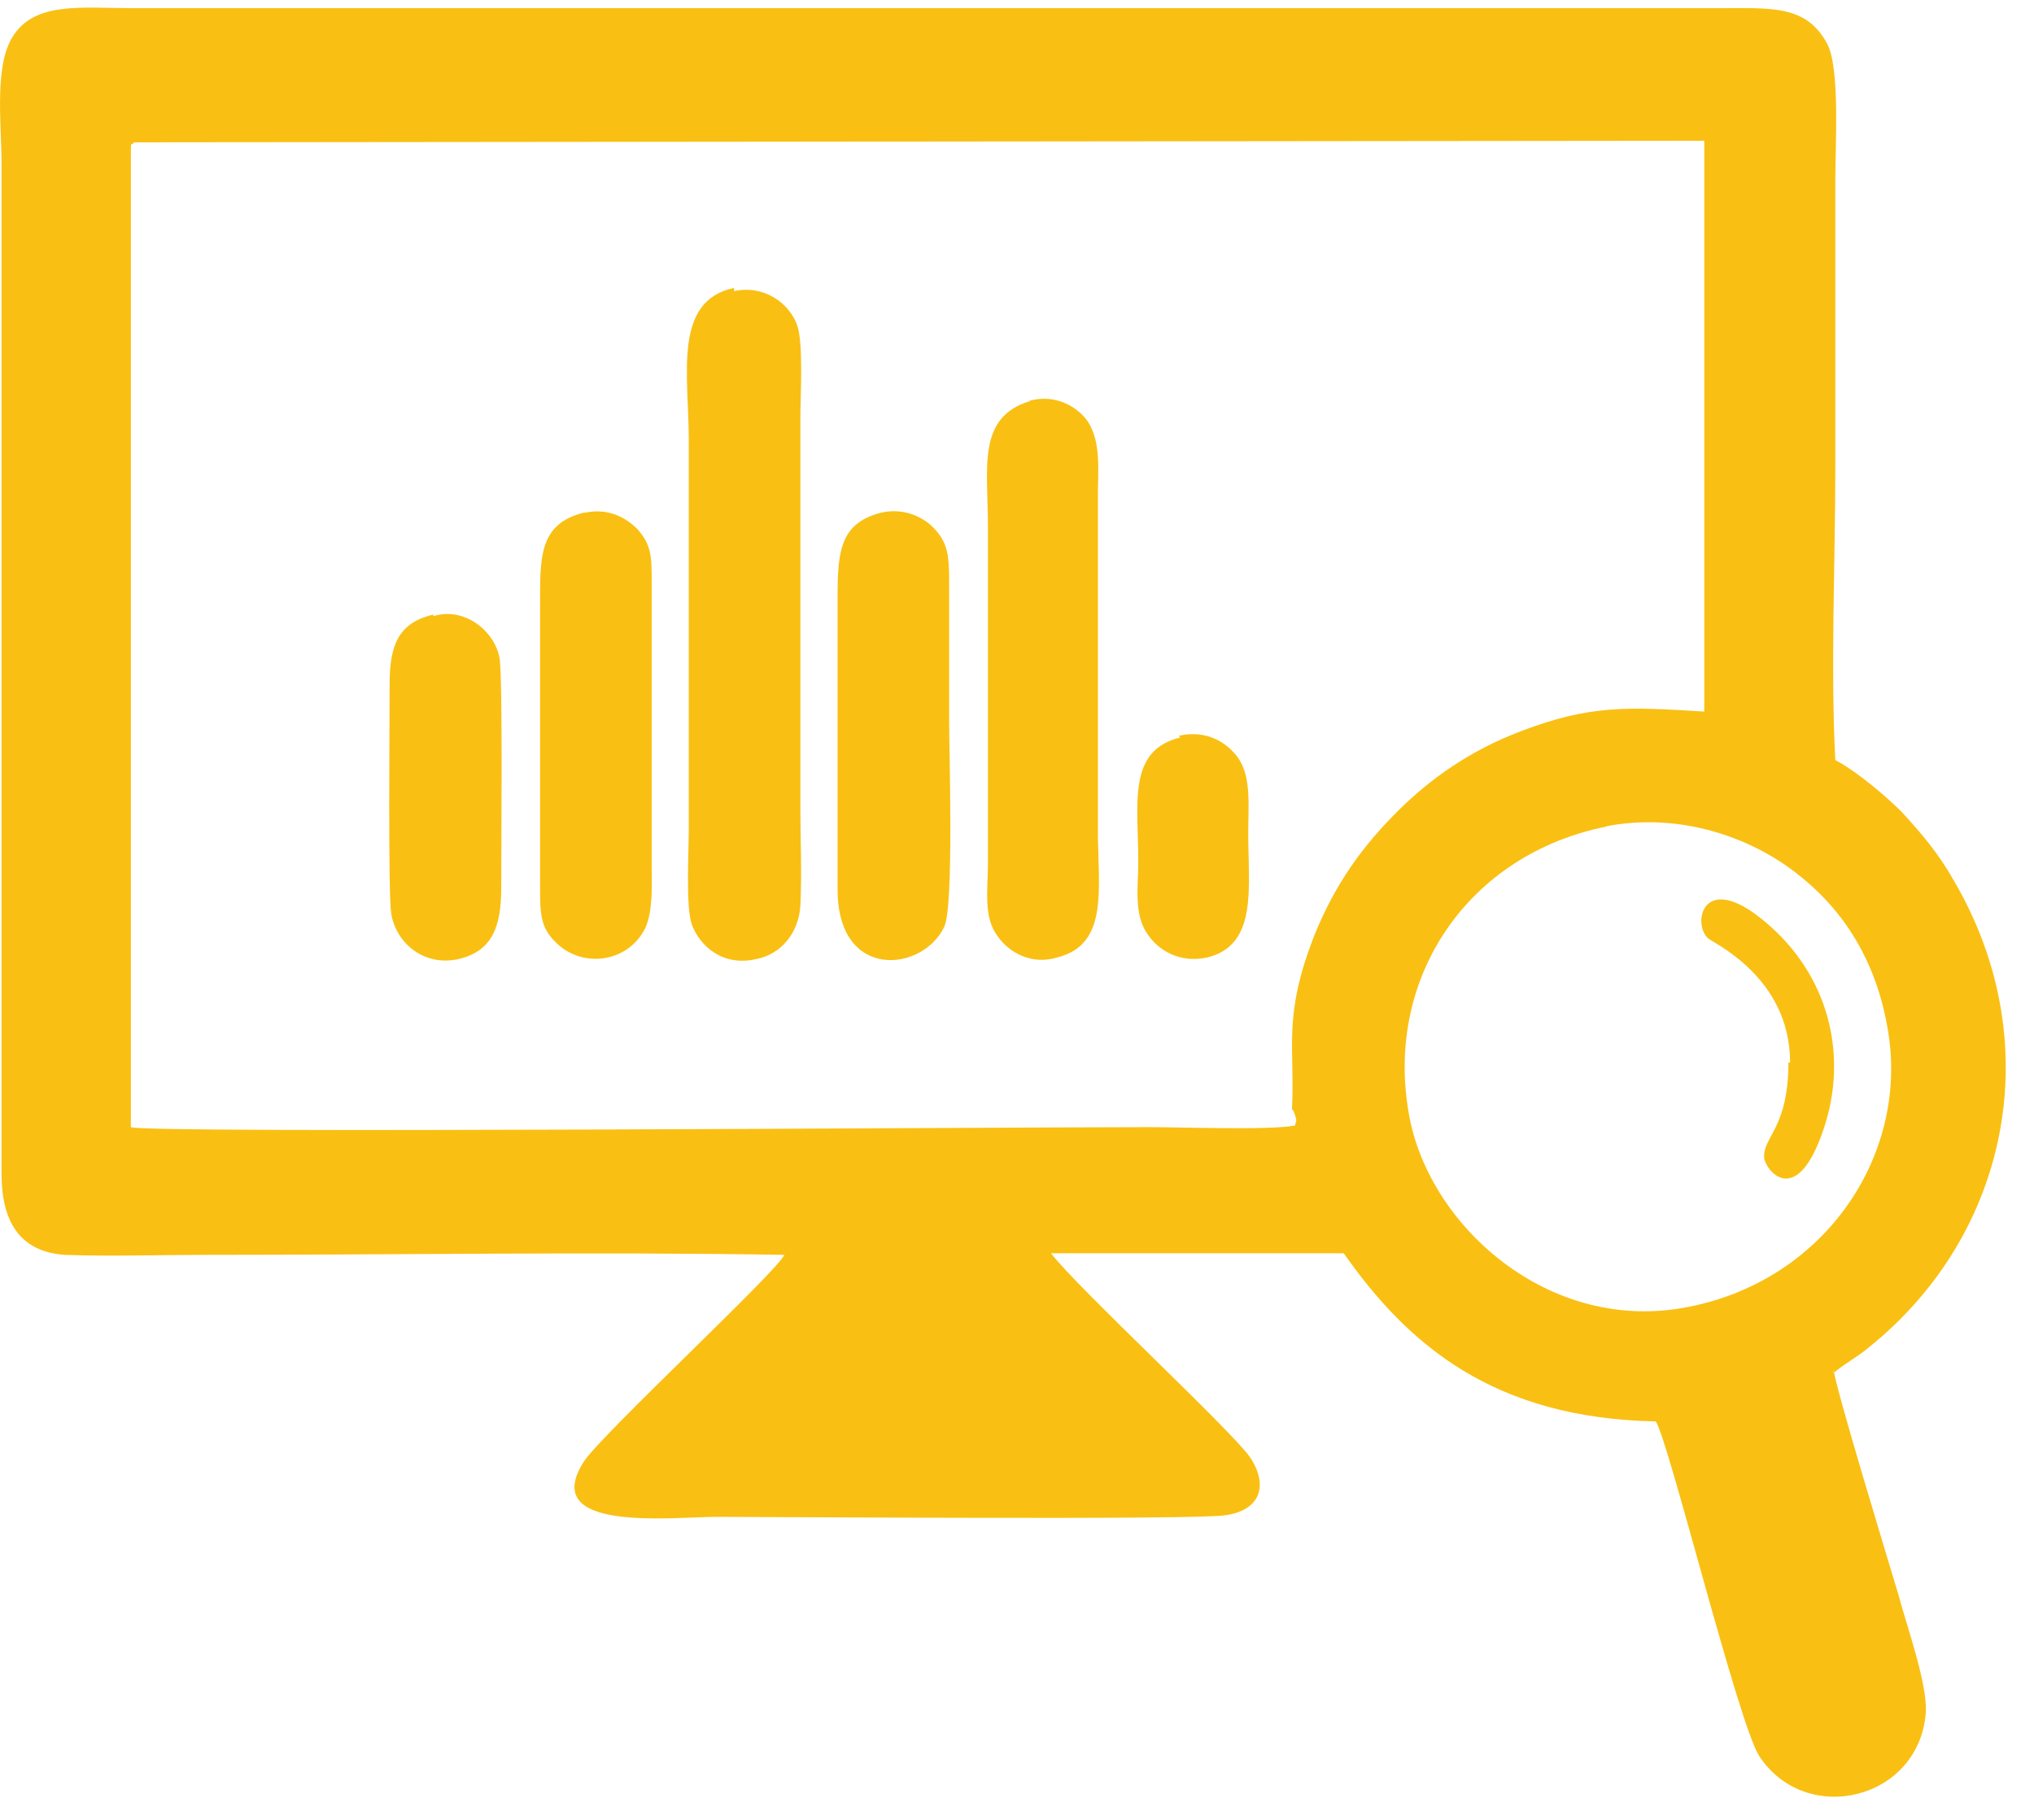 <?xml version="1.0" encoding="UTF-8"?> <svg xmlns="http://www.w3.org/2000/svg" width="38" height="34" viewBox="0 0 38 34" fill="none"><path fill-rule="evenodd" clip-rule="evenodd" d="M29.998 15.439C31.387 15.167 32.717 15.65 33.562 16.315C34.348 16.919 35.013 17.825 35.254 19.154C35.707 21.511 34.136 23.898 31.569 24.411C28.94 24.955 26.644 22.87 26.312 20.756C25.889 18.248 27.43 15.952 30.028 15.439H29.998ZM24.137 20.726L24.167 20.756C24.258 20.997 24.197 20.937 24.197 21.028C23.714 21.118 22.082 21.058 21.478 21.058C18.548 21.058 2.717 21.179 2.445 21.058V2.871C2.445 2.599 2.445 2.75 2.506 2.659L31.84 2.629V13.294C30.39 13.203 29.695 13.173 28.427 13.656C27.46 14.019 26.705 14.562 26.1 15.167C25.466 15.801 24.952 16.496 24.56 17.463C23.956 19.003 24.197 19.547 24.137 20.726ZM34.257 25.65C34.469 25.469 34.711 25.348 34.922 25.166C37.55 23.052 38.275 19.457 36.493 16.436C36.221 15.952 35.889 15.559 35.526 15.167C35.285 14.925 34.741 14.442 34.288 14.2C34.197 12.448 34.288 10.514 34.288 8.762C34.288 6.949 34.288 5.137 34.288 3.354C34.288 2.72 34.378 1.27 34.136 0.817C33.744 0.092 33.109 0.152 32.112 0.152H2.476C1.539 0.152 0.693 0.031 0.27 0.635C-0.122 1.179 0.029 2.297 0.029 3.082V21.934C0.029 22.81 0.361 23.384 1.207 23.444C2.053 23.475 3.019 23.444 3.865 23.444C7.46 23.444 11.056 23.384 14.651 23.444C14.56 23.716 11.237 26.798 10.904 27.311C10.059 28.641 12.566 28.339 13.382 28.339C14.439 28.339 22.445 28.399 22.898 28.308C23.532 28.218 23.714 27.765 23.351 27.221C22.989 26.707 20.119 24.049 19.635 23.414H25.104C26.312 25.136 27.913 26.496 30.934 26.556C31.176 26.919 32.475 32.206 32.868 32.81C33.744 34.139 35.858 33.626 35.979 31.994C36.01 31.45 35.617 30.363 35.466 29.789C35.285 29.184 34.288 25.922 34.257 25.589V25.65Z" fill="#F9C013"></path><path fill-rule="evenodd" clip-rule="evenodd" d="M13.714 5.379C12.566 5.62 12.868 7.01 12.868 8.218V15.499C12.868 15.922 12.807 16.949 12.928 17.282C13.079 17.674 13.502 18.067 14.137 17.916C14.59 17.826 14.922 17.433 14.953 16.919C14.983 16.315 14.953 15.681 14.953 15.107V7.826C14.953 7.403 15.013 6.406 14.892 6.074C14.741 5.651 14.258 5.318 13.714 5.439V5.379Z" fill="#F9C013"></path><path fill-rule="evenodd" clip-rule="evenodd" d="M19.243 7.493C18.246 7.796 18.457 8.732 18.457 9.85V16.104C18.457 16.647 18.367 17.131 18.639 17.493C18.85 17.795 19.273 18.037 19.756 17.886C20.723 17.644 20.512 16.587 20.512 15.53V9.276C20.512 8.762 20.572 8.279 20.33 7.886C20.149 7.614 19.726 7.342 19.212 7.493H19.243Z" fill="#F9C013"></path><path fill-rule="evenodd" clip-rule="evenodd" d="M10.906 9.578C10.06 9.789 10.09 10.424 10.09 11.33V16.556C10.09 17.04 10.09 17.312 10.362 17.584C10.845 18.097 11.721 18.006 12.054 17.342C12.205 17.009 12.175 16.526 12.175 16.133V10.907C12.175 10.393 12.175 10.182 11.903 9.88C11.691 9.668 11.359 9.487 10.936 9.578H10.906Z" fill="#F9C013"></path><path fill-rule="evenodd" clip-rule="evenodd" d="M16.463 9.578C15.617 9.789 15.648 10.424 15.648 11.39V16.617C15.648 18.339 17.249 18.158 17.642 17.312C17.823 16.919 17.732 14.049 17.732 13.475C17.732 12.599 17.732 11.723 17.732 10.847C17.732 10.363 17.702 10.122 17.43 9.85C17.219 9.638 16.856 9.487 16.463 9.578Z" fill="#F9C013"></path><path fill-rule="evenodd" clip-rule="evenodd" d="M8.095 11.481C7.46 11.633 7.279 12.025 7.279 12.78C7.279 13.445 7.249 16.708 7.309 17.07C7.4 17.614 7.913 18.067 8.578 17.916C9.182 17.765 9.364 17.342 9.364 16.587C9.364 15.953 9.394 12.629 9.333 12.297C9.243 11.784 8.669 11.33 8.095 11.512V11.481Z" fill="#F9C013"></path><path fill-rule="evenodd" clip-rule="evenodd" d="M22.051 13.778C21.054 14.019 21.266 15.016 21.266 16.104C21.266 16.557 21.175 17.101 21.447 17.463C21.628 17.735 22.021 18.007 22.565 17.886C23.501 17.645 23.32 16.587 23.32 15.56C23.32 15.077 23.381 14.533 23.139 14.17C22.927 13.868 22.535 13.627 22.021 13.747L22.051 13.778Z" fill="#F9C013"></path><path fill-rule="evenodd" clip-rule="evenodd" d="M33.412 19.85C33.412 21.089 32.929 21.24 32.959 21.633C32.989 21.874 33.533 22.539 34.017 21.24C34.56 19.82 34.198 18.309 33.08 17.312C31.841 16.195 31.6 17.222 31.902 17.524C31.992 17.614 33.443 18.249 33.443 19.85H33.412Z" fill="#F9C013"></path></svg> 